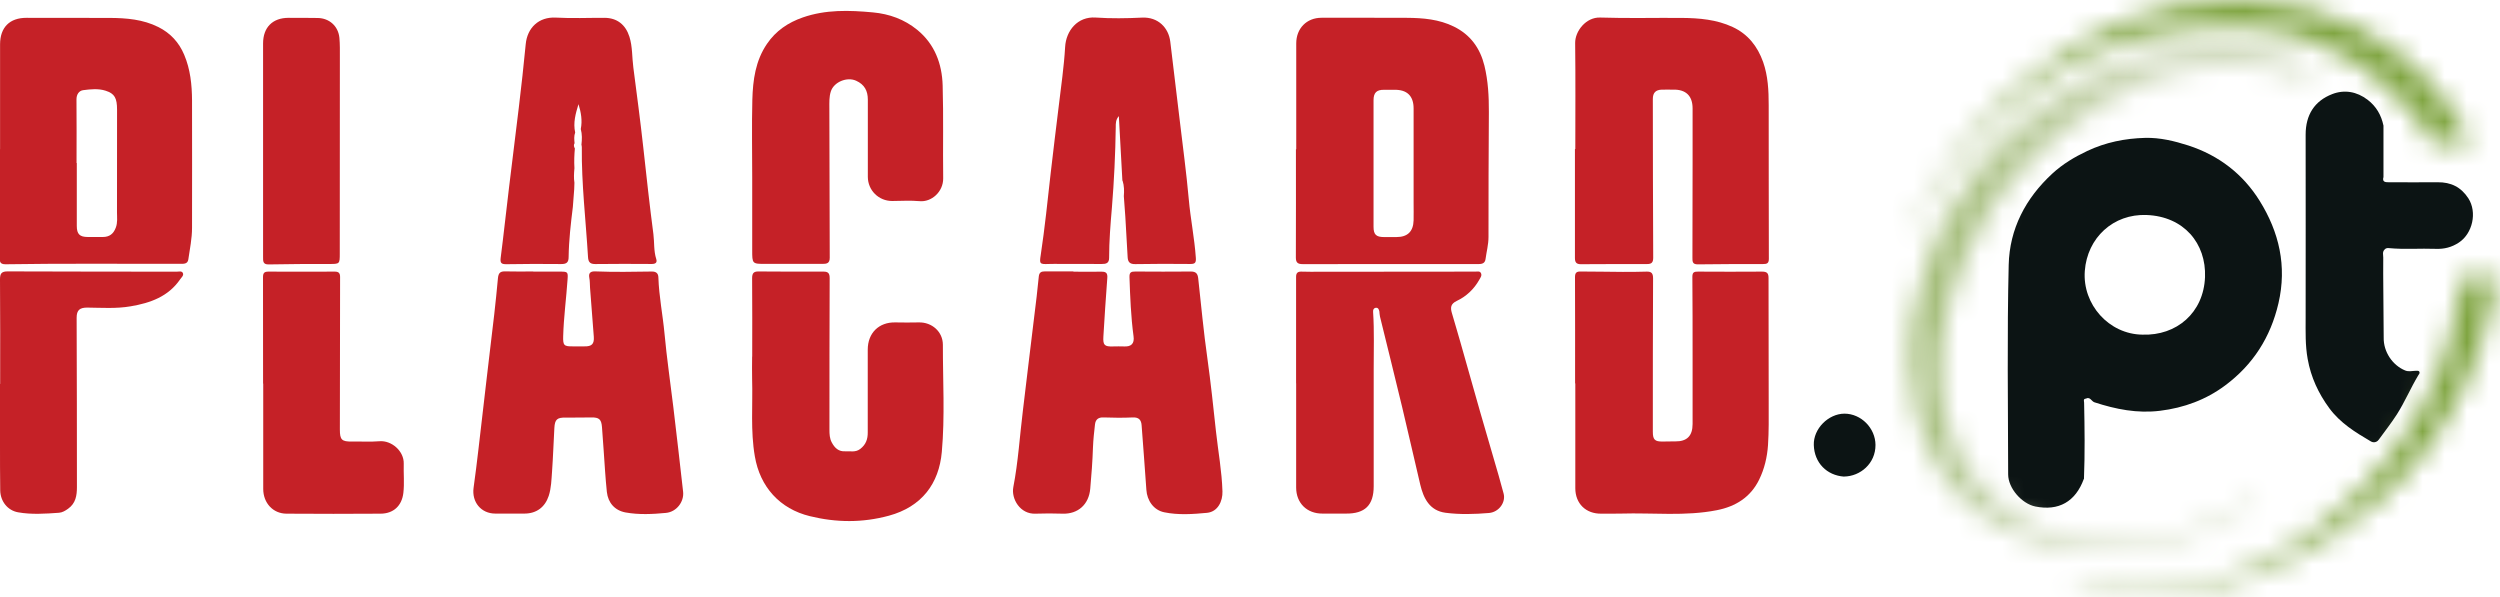 <svg width="113" height="27" viewBox="0 0 113 27" fill="none" xmlns="http://www.w3.org/2000/svg">
<g clip-path="url(#clip0_2693_10455)">
<path d="M58.59 6.752C58.59 5.156 58.59 3.56 58.59 1.961C58.59 1.285 59.06 0.803 59.732 0.803C61.017 0.803 62.306 0.8 63.591 0.806C64.321 0.81 65.047 0.871 65.718 1.203C66.462 1.568 66.901 2.177 67.096 2.969C67.263 3.656 67.3 4.356 67.297 5.06C67.28 6.946 67.283 8.829 67.28 10.715C67.28 11.053 67.191 11.375 67.147 11.706C67.123 11.88 67.021 11.935 66.843 11.935C64.188 11.935 61.535 11.935 58.88 11.938C58.668 11.938 58.573 11.877 58.573 11.645C58.58 10.011 58.576 8.382 58.576 6.748H58.586L58.59 6.752ZM62.084 7.356V10.251C62.084 10.599 62.2 10.715 62.555 10.715C62.742 10.715 62.933 10.715 63.121 10.715C63.622 10.715 63.881 10.466 63.895 9.957C63.901 9.697 63.895 9.434 63.895 9.174C63.895 7.749 63.898 6.325 63.895 4.903C63.895 4.329 63.591 4.046 63.018 4.059C62.865 4.063 62.712 4.059 62.562 4.059C62.227 4.052 62.084 4.189 62.084 4.527C62.084 5.474 62.084 6.42 62.084 7.367" fill="#C52127"/>
<path d="M0.003 6.745C0.003 5.166 6.99924e-05 3.588 0.003 2.009C0.003 1.233 0.44 0.803 1.2 0.806C2.451 0.806 3.702 0.806 4.954 0.81C5.714 0.813 6.464 0.875 7.159 1.223C7.705 1.497 8.09 1.917 8.325 2.474C8.605 3.133 8.676 3.834 8.68 4.538C8.687 6.458 8.68 8.382 8.68 10.302C8.68 10.784 8.581 11.252 8.513 11.723C8.482 11.932 8.318 11.925 8.158 11.925C6.764 11.925 5.366 11.918 3.972 11.921C2.731 11.921 1.486 11.925 0.246 11.945C-0.031 11.945 -0.01 11.792 -0.01 11.617V6.745H0.003ZM3.467 7.367H3.471V10.21C3.471 10.582 3.6 10.712 3.972 10.712C4.197 10.712 4.422 10.712 4.647 10.712C4.947 10.712 5.127 10.572 5.233 10.292C5.322 10.063 5.288 9.83 5.288 9.595C5.288 8.05 5.291 6.509 5.291 4.965C5.291 4.435 5.185 4.23 4.773 4.1C4.442 3.994 4.091 4.032 3.757 4.076C3.576 4.1 3.454 4.264 3.457 4.497C3.467 5.453 3.46 6.41 3.46 7.367" fill="#C52127"/>
<path d="M71.204 6.738C71.204 5.142 71.217 3.543 71.197 1.948C71.19 1.404 71.691 0.772 72.325 0.793C73.556 0.834 74.79 0.8 76.024 0.81C76.808 0.817 77.586 0.882 78.315 1.22C79.011 1.544 79.44 2.095 79.693 2.802C79.914 3.431 79.945 4.09 79.945 4.749C79.948 7.066 79.945 9.386 79.952 11.703C79.952 11.911 79.856 11.935 79.686 11.935C78.704 11.935 77.725 11.935 76.744 11.949C76.491 11.952 76.498 11.816 76.498 11.641C76.502 10.233 76.502 8.826 76.505 7.418C76.505 6.577 76.505 5.74 76.505 4.9C76.505 4.329 76.198 4.039 75.629 4.052C75.458 4.056 75.288 4.046 75.118 4.052C74.838 4.059 74.708 4.192 74.708 4.473C74.708 6.864 74.715 9.253 74.725 11.645C74.725 11.86 74.657 11.935 74.449 11.935C73.451 11.935 72.452 11.935 71.453 11.942C71.251 11.942 71.187 11.857 71.187 11.662C71.19 10.022 71.187 8.378 71.187 6.738H71.204Z" fill="#C52127"/>
<path d="M71.194 17.33C71.194 15.724 71.197 14.118 71.19 12.512C71.19 12.249 71.354 12.273 71.514 12.273C72.128 12.273 72.738 12.287 73.348 12.29C73.71 12.29 74.067 12.29 74.429 12.277C74.654 12.27 74.719 12.362 74.719 12.584C74.708 14.894 74.708 17.204 74.708 19.514C74.708 19.876 74.797 19.961 75.155 19.958C75.343 19.958 75.534 19.948 75.721 19.951C76.249 19.958 76.505 19.705 76.505 19.165C76.505 18.147 76.505 17.125 76.505 16.107C76.505 14.908 76.505 13.708 76.495 12.509C76.495 12.294 76.587 12.277 76.754 12.277C77.719 12.28 78.68 12.287 79.645 12.277C79.873 12.277 79.938 12.352 79.938 12.571C79.938 14.464 79.942 16.36 79.945 18.253C79.945 18.875 79.955 19.497 79.914 20.119C79.877 20.662 79.754 21.188 79.515 21.677C79.127 22.473 78.452 22.893 77.606 23.06C76.171 23.344 74.715 23.17 73.27 23.214C72.973 23.224 72.677 23.214 72.38 23.218C71.681 23.228 71.204 22.763 71.204 22.066V17.33H71.197H71.194Z" fill="#C52127"/>
<path d="M48.516 12.28C48.938 12.28 49.361 12.287 49.784 12.28C49.999 12.277 50.067 12.348 50.05 12.567C49.982 13.449 49.927 14.33 49.873 15.212C49.849 15.601 49.924 15.673 50.312 15.659C50.472 15.656 50.636 15.653 50.796 15.659C51.13 15.68 51.284 15.533 51.236 15.198C51.117 14.313 51.083 13.421 51.052 12.526C51.045 12.304 51.13 12.273 51.318 12.273C52.153 12.28 52.992 12.28 53.831 12.273C54.052 12.273 54.134 12.366 54.158 12.574C54.291 13.784 54.403 14.997 54.574 16.199C54.727 17.296 54.843 18.4 54.962 19.5C55.061 20.402 55.228 21.301 55.255 22.213C55.269 22.647 55.051 23.132 54.557 23.18C53.916 23.241 53.261 23.286 52.627 23.156C52.146 23.06 51.846 22.626 51.816 22.138C51.751 21.167 51.672 20.197 51.601 19.223C51.584 18.981 51.475 18.858 51.206 18.868C50.766 18.888 50.322 18.885 49.883 18.868C49.644 18.858 49.521 18.96 49.494 19.179C49.453 19.527 49.416 19.879 49.402 20.228C49.382 20.85 49.334 21.471 49.279 22.09C49.218 22.801 48.727 23.241 48.028 23.218C47.622 23.204 47.217 23.204 46.811 23.218C46.109 23.252 45.7 22.544 45.802 22.018C46.023 20.877 46.092 19.712 46.235 18.557C46.409 17.142 46.569 15.728 46.746 14.317C46.825 13.712 46.893 13.1 46.954 12.492C46.975 12.314 47.063 12.267 47.224 12.267C47.657 12.27 48.086 12.267 48.519 12.267L48.516 12.28Z" fill="#C52127"/>
<path d="M58.583 17.33C58.583 15.724 58.583 14.118 58.583 12.512C58.583 12.345 58.651 12.28 58.801 12.277C58.944 12.277 59.088 12.284 59.234 12.284C61.719 12.284 64.205 12.28 66.69 12.277C66.779 12.277 66.881 12.243 66.935 12.338C66.997 12.451 66.918 12.547 66.867 12.639C66.629 13.066 66.278 13.398 65.844 13.602C65.565 13.736 65.555 13.907 65.623 14.142C65.749 14.583 65.885 15.021 66.008 15.461C66.305 16.507 66.598 17.556 66.898 18.601C67.174 19.568 67.464 20.532 67.74 21.499C67.818 21.769 67.887 22.039 67.962 22.305C68.071 22.695 67.76 23.146 67.304 23.187C66.653 23.241 65.988 23.262 65.337 23.177C64.617 23.081 64.344 22.527 64.195 21.902C63.915 20.73 63.656 19.555 63.373 18.383C63.049 17.026 62.708 15.673 62.377 14.317C62.357 14.238 62.357 14.156 62.347 14.078C62.33 13.978 62.285 13.893 62.173 13.914C62.088 13.931 62.057 14.002 62.064 14.101C62.122 14.966 62.088 15.83 62.091 16.698C62.091 18.458 62.091 20.218 62.091 21.977C62.091 22.838 61.696 23.224 60.83 23.214C60.478 23.211 60.127 23.214 59.776 23.214C59.071 23.218 58.586 22.739 58.586 22.035C58.586 20.464 58.586 18.895 58.586 17.327H58.583V17.33Z" fill="#C52127"/>
<path d="M24.106 12.277H25.32C25.661 12.277 25.678 12.294 25.654 12.629C25.596 13.483 25.48 14.334 25.456 15.191C25.443 15.612 25.487 15.663 25.906 15.656C26.077 15.656 26.247 15.656 26.418 15.656C26.745 15.663 26.864 15.55 26.84 15.222C26.786 14.484 26.724 13.749 26.67 13.011C26.66 12.858 26.666 12.704 26.636 12.553C26.591 12.321 26.714 12.26 26.905 12.267C27.761 12.301 28.616 12.287 29.469 12.273C29.67 12.273 29.755 12.366 29.759 12.543C29.786 13.394 29.956 14.224 30.035 15.068C30.137 16.179 30.301 17.286 30.434 18.396C30.584 19.674 30.737 20.956 30.877 22.233C30.924 22.674 30.587 23.136 30.103 23.183C29.5 23.241 28.879 23.272 28.276 23.163C27.791 23.074 27.485 22.729 27.43 22.237C27.365 21.618 27.331 20.997 27.287 20.378C27.26 20.019 27.239 19.657 27.209 19.298C27.181 18.953 27.079 18.864 26.731 18.868C26.346 18.868 25.957 18.881 25.572 18.875C25.183 18.868 25.078 18.953 25.057 19.35C25.02 20.006 24.999 20.665 24.952 21.321C24.924 21.687 24.918 22.059 24.802 22.415C24.631 22.927 24.249 23.211 23.711 23.214C23.271 23.214 22.828 23.214 22.388 23.214C21.744 23.214 21.317 22.691 21.406 22.046C21.57 20.877 21.692 19.705 21.832 18.533C21.941 17.631 22.037 16.726 22.149 15.82C22.282 14.74 22.409 13.657 22.507 12.574C22.531 12.311 22.634 12.26 22.858 12.267C23.271 12.28 23.687 12.27 24.099 12.27L24.106 12.277Z" fill="#C52127"/>
<path d="M34 16.121C34 14.938 34.007 13.756 33.996 12.574C33.996 12.352 34.064 12.267 34.286 12.27C35.268 12.277 36.25 12.28 37.228 12.277C37.44 12.277 37.501 12.362 37.501 12.574C37.491 14.857 37.491 17.139 37.491 19.421C37.491 19.62 37.498 19.818 37.596 19.999C37.729 20.248 37.907 20.419 38.207 20.399C38.432 20.385 38.663 20.46 38.882 20.293C39.141 20.095 39.226 19.845 39.222 19.541C39.222 18.297 39.222 17.05 39.222 15.806C39.222 15.051 39.727 14.556 40.47 14.573C40.821 14.58 41.172 14.58 41.524 14.573C42.12 14.556 42.618 14.993 42.618 15.584C42.615 17.201 42.714 18.82 42.57 20.426C42.444 21.861 41.66 22.907 40.177 23.31C38.984 23.634 37.801 23.624 36.604 23.33C35.247 22.999 34.354 22.008 34.119 20.628C33.918 19.469 34.03 18.308 33.996 17.146C33.986 16.804 33.996 16.459 33.996 16.117L34 16.121Z" fill="#C52127"/>
<path d="M34 7.999C34 6.837 33.976 5.672 34.006 4.507C34.03 3.622 34.146 2.747 34.668 1.982C35.07 1.391 35.619 1.022 36.284 0.789C37.324 0.427 38.384 0.461 39.454 0.56C40.201 0.629 40.876 0.875 41.452 1.343C42.246 1.989 42.58 2.877 42.608 3.864C42.649 5.262 42.614 6.663 42.632 8.06C42.638 8.672 42.1 9.144 41.565 9.092C41.155 9.055 40.736 9.082 40.324 9.085C39.717 9.085 39.229 8.604 39.226 7.995C39.226 6.83 39.226 5.669 39.226 4.503C39.226 4.107 39.076 3.82 38.697 3.649C38.285 3.461 37.688 3.704 37.552 4.138C37.474 4.384 37.487 4.637 37.487 4.89C37.49 7.145 37.494 9.4 37.504 11.655C37.504 11.908 37.361 11.928 37.173 11.928C36.318 11.928 35.462 11.928 34.61 11.928C33.996 11.928 34 11.928 34 11.3C34 10.199 34 9.099 34 7.999Z" fill="#C52127"/>
<path d="M50.732 8.17C50.677 7.21 50.626 6.246 50.572 5.248C50.425 5.412 50.432 5.587 50.432 5.744C50.415 6.96 50.357 8.177 50.258 9.39C50.193 10.145 50.132 10.9 50.132 11.658C50.132 11.901 49.989 11.935 49.794 11.932C49.075 11.928 48.355 11.928 47.636 11.928C47.554 11.928 47.476 11.928 47.394 11.932C46.995 11.949 46.978 11.921 47.04 11.535C47.227 10.298 47.353 9.051 47.493 7.808C47.605 6.806 47.735 5.805 47.854 4.804C47.96 3.909 48.093 3.017 48.144 2.122C48.185 1.384 48.71 0.738 49.521 0.793C50.22 0.841 50.926 0.83 51.625 0.796C52.341 0.762 52.822 1.251 52.897 1.886C53.04 3.048 53.176 4.213 53.316 5.375C53.459 6.581 53.623 7.787 53.732 9C53.81 9.888 53.991 10.763 54.052 11.655C54.066 11.874 54.018 11.935 53.797 11.932C52.968 11.921 52.14 11.925 51.315 11.938C51.083 11.942 50.984 11.857 50.97 11.634C50.936 11.023 50.902 10.411 50.865 9.8C50.844 9.489 50.82 9.178 50.797 8.867C50.817 8.631 50.813 8.395 50.742 8.17" fill="#C52127"/>
<path d="M25.985 6.7C25.957 6.998 25.947 7.295 25.964 7.592V7.609C25.944 7.828 25.93 8.043 25.964 8.262C25.964 8.358 25.957 8.457 25.954 8.556C25.934 8.822 25.913 9.089 25.893 9.352C25.801 10.104 25.712 10.855 25.702 11.614C25.702 11.86 25.61 11.938 25.364 11.935C24.536 11.925 23.707 11.928 22.882 11.942C22.664 11.942 22.603 11.891 22.63 11.662C22.767 10.599 22.879 9.533 23.009 8.47C23.152 7.264 23.308 6.058 23.452 4.849C23.564 3.899 23.673 2.952 23.762 2.002C23.83 1.264 24.345 0.752 25.132 0.796C25.859 0.837 26.591 0.803 27.318 0.806C27.89 0.806 28.276 1.114 28.45 1.661C28.593 2.115 28.565 2.59 28.627 3.051C28.784 4.257 28.944 5.464 29.077 6.67C29.22 7.975 29.363 9.284 29.534 10.585C29.581 10.958 29.544 11.341 29.663 11.71C29.711 11.86 29.639 11.932 29.462 11.932C28.606 11.925 27.751 11.925 26.898 11.935C26.66 11.935 26.591 11.833 26.578 11.614C26.479 9.957 26.281 8.31 26.298 6.646C26.298 6.612 26.288 6.574 26.281 6.54C26.309 6.304 26.315 6.068 26.251 5.833C26.329 5.446 26.261 5.074 26.148 4.708C26.019 5.129 25.899 5.549 25.998 5.99C25.94 6.147 25.954 6.308 25.971 6.472C25.93 6.54 25.934 6.608 25.968 6.677V6.694L25.981 6.7H25.985Z" fill="#C52127"/>
<path d="M11.891 17.34C11.891 15.735 11.891 14.132 11.888 12.526C11.888 12.331 11.953 12.277 12.137 12.277C13.135 12.284 14.134 12.28 15.133 12.277C15.31 12.277 15.372 12.348 15.372 12.519C15.368 14.819 15.368 17.119 15.362 19.418C15.362 19.879 15.447 19.965 15.914 19.958C16.326 19.951 16.742 19.978 17.155 19.944C17.7 19.9 18.266 20.392 18.249 20.959C18.236 21.4 18.283 21.844 18.232 22.281C18.164 22.862 17.785 23.214 17.206 23.218C15.784 23.228 14.363 23.228 12.941 23.218C12.338 23.211 11.901 22.736 11.898 22.104C11.895 20.518 11.898 18.929 11.898 17.34H11.891Z" fill="#C52127"/>
<path d="M0.007 17.361C0.007 15.783 0.014 14.204 0 12.625C0 12.355 0.075 12.267 0.348 12.267C2.894 12.277 5.441 12.277 7.991 12.28C8.087 12.28 8.213 12.236 8.264 12.338C8.318 12.448 8.206 12.536 8.148 12.618C7.609 13.408 6.794 13.695 5.908 13.845C5.257 13.958 4.599 13.91 3.941 13.903C3.603 13.903 3.464 14.019 3.464 14.361C3.464 15.649 3.471 16.941 3.474 18.229C3.474 19.493 3.474 20.754 3.477 22.018C3.477 22.398 3.423 22.749 3.078 22.995C2.949 23.088 2.816 23.166 2.666 23.177C2.049 23.221 1.425 23.265 0.815 23.156C0.341 23.071 0.02 22.657 0.01 22.169C-0.003 21.475 0.003 20.781 0 20.084C0 19.172 0 18.263 0 17.351H0.003L0.007 17.361Z" fill="#C52127"/>
<path d="M11.891 6.724C11.891 5.139 11.891 3.55 11.891 1.965C11.891 1.237 12.321 0.806 13.043 0.806C13.483 0.806 13.926 0.806 14.366 0.813C14.891 0.823 15.29 1.186 15.341 1.708C15.368 2.002 15.362 2.303 15.362 2.6C15.362 5.549 15.362 8.498 15.358 11.447C15.358 11.935 15.358 11.932 14.874 11.932C13.967 11.932 13.057 11.932 12.15 11.952C11.881 11.959 11.891 11.805 11.891 11.624C11.891 9.991 11.891 8.361 11.891 6.728V6.724Z" fill="#C52127"/>
<path d="M94.188 21.649C93.813 22.678 93.05 23.108 91.993 22.893C91.383 22.767 90.769 22.066 90.769 21.444C90.762 18.287 90.718 15.126 90.793 11.973C90.83 10.35 91.556 8.959 92.767 7.845C93.234 7.415 93.766 7.097 94.338 6.827C95.174 6.431 96.053 6.256 96.963 6.232C97.628 6.215 98.279 6.372 98.917 6.577C100.294 7.025 101.388 7.872 102.139 9.082C103.015 10.49 103.376 12.024 102.987 13.705C102.629 15.249 101.832 16.486 100.581 17.419C99.711 18.068 98.719 18.434 97.635 18.567C96.605 18.694 95.634 18.499 94.669 18.184C94.533 18.14 94.475 17.918 94.284 18.017C94.147 18.031 94.202 18.133 94.202 18.202C94.226 19.35 94.24 20.501 94.195 21.649M96.837 15.126C98.382 15.181 99.602 14.139 99.667 12.526C99.725 11.006 98.716 9.782 97.025 9.718C95.521 9.659 94.345 10.746 94.233 12.246C94.12 13.763 95.327 15.109 96.837 15.126Z" fill="#0C1414"/>
<path d="M107.743 15.26C107.729 15.892 108.135 16.51 108.715 16.746C108.875 16.811 109.035 16.763 109.195 16.76C109.257 16.76 109.328 16.739 109.359 16.814C109.383 16.872 109.335 16.913 109.308 16.961C108.96 17.539 108.701 18.164 108.336 18.735C108.084 19.128 107.794 19.493 107.521 19.872C107.429 19.999 107.279 20.023 107.157 19.948C106.461 19.541 105.776 19.117 105.285 18.451C104.794 17.785 104.453 17.05 104.307 16.227C104.194 15.608 104.215 14.986 104.215 14.364C104.215 11.604 104.221 8.846 104.215 6.085C104.215 5.194 104.613 4.565 105.415 4.254C105.96 4.042 106.526 4.134 107.017 4.51C107.409 4.811 107.634 5.204 107.733 5.679V8.002C107.665 8.231 107.821 8.238 107.975 8.238C108.711 8.238 109.448 8.245 110.184 8.238C110.777 8.231 111.237 8.453 111.568 8.962C111.977 9.595 111.762 10.555 111.139 10.965C110.811 11.18 110.477 11.262 110.099 11.248C109.39 11.221 108.681 11.283 107.971 11.214C107.896 11.207 107.828 11.221 107.777 11.286C107.675 11.392 107.723 11.525 107.723 11.645C107.716 12.13 107.723 12.618 107.726 13.104C107.729 13.821 107.736 14.542 107.743 15.263" fill="#0C1414"/>
<path d="M83.354 21.543C82.567 21.489 82.007 20.915 81.984 20.115C81.96 19.377 82.645 18.701 83.368 18.697C84.124 18.697 84.769 19.353 84.772 20.112C84.776 20.952 84.084 21.53 83.354 21.54" fill="#0C1414"/>
<mask id="mask0_2693_10455" style="mask-type:luminance" maskUnits="userSpaceOnUse" x="86" y="0" width="27" height="28">
<path d="M111.22 12.53C111.22 12.53 111.197 17.71 106.584 22.23C101.975 26.754 97.417 27.055 93.919 26.494C93.919 26.494 93.789 26.405 93.718 26.546C93.646 26.686 94.018 26.751 94.018 26.751C94.018 26.751 101.03 28.705 107.907 22.295C112.356 18.15 112.826 12.526 112.826 12.526H111.217L111.22 12.53ZM86.685 9.7C86.685 9.7 86.531 9.994 86.507 10.134C86.466 10.363 86.555 10.462 86.623 10.316C86.623 10.316 90.905 0.598 101.774 1.271C106.059 1.538 109.209 4.825 109.973 6.472H111.674C111.674 6.472 109.158 0.26 101.593 0.007C101.426 0 101.259 0 101.095 0C93.8 0 88.785 5.395 86.681 9.704" fill="white"/>
</mask>
<g mask="url(#mask0_2693_10455)">
<path d="M108.361 -9.919L75.721 4.852L90.929 38.61L123.569 23.839L108.361 -9.919Z" fill="url(#paint0_linear_2693_10455)"/>
</g>
<mask id="mask1_2693_10455" style="mask-type:luminance" maskUnits="userSpaceOnUse" x="86" y="2" width="19" height="23">
<path d="M97.13 2.467C92.637 3.636 87.557 7.825 86.439 14.474C86.173 16.056 86.071 20.898 89.726 23.368C93.322 25.797 98.197 25.339 102.019 22.698C102.019 22.698 102.121 22.674 102.087 22.551C102.053 22.428 101.835 22.517 101.671 22.633C101.504 22.749 95.286 26.925 90.159 22.596C87.363 20.235 86.582 15.126 89.882 9.649C91.195 7.473 96.939 1.23 103.744 3.424C103.744 3.424 104.31 3.738 104.45 3.325C104.549 3.038 104.262 2.867 104.058 2.764C103.846 2.658 102.36 2.071 100.195 2.071C99.281 2.071 98.245 2.177 97.13 2.464" fill="white"/>
</mask>
<g mask="url(#mask1_2693_10455)">
<path d="M86.591 -1.808L81.862 26.215L104.04 29.975L108.769 1.952L86.591 -1.808Z" fill="url(#paint1_linear_2693_10455)"/>
</g>
</g>
<defs>
<linearGradient id="paint0_linear_2693_10455" x1="87.09" y1="20.603" x2="110.856" y2="9.897" gradientUnits="userSpaceOnUse">
<stop stop-color="#CFD9BC"/>
<stop offset="0.1" stop-color="#C9D5B2"/>
<stop offset="0.27" stop-color="#B8CA99"/>
<stop offset="0.49" stop-color="#9EB970"/>
<stop offset="0.71" stop-color="#80A541"/>
<stop offset="1" stop-color="#80A541"/>
</linearGradient>
<linearGradient id="paint1_linear_2693_10455" x1="96.48" y1="11.428" x2="81.069" y2="8.827" gradientUnits="userSpaceOnUse">
<stop stop-color="#CFD9BC"/>
<stop offset="0.13" stop-color="#C9D5B2"/>
<stop offset="0.35" stop-color="#B8CA99"/>
<stop offset="0.63" stop-color="#9EB970"/>
<stop offset="0.91" stop-color="#80A541"/>
<stop offset="1" stop-color="#80A541"/>
</linearGradient>
<clipPath id="clip0_2693_10455">
<rect width="113" height="27" fill="white"/>
</clipPath>
</defs>
</svg>
